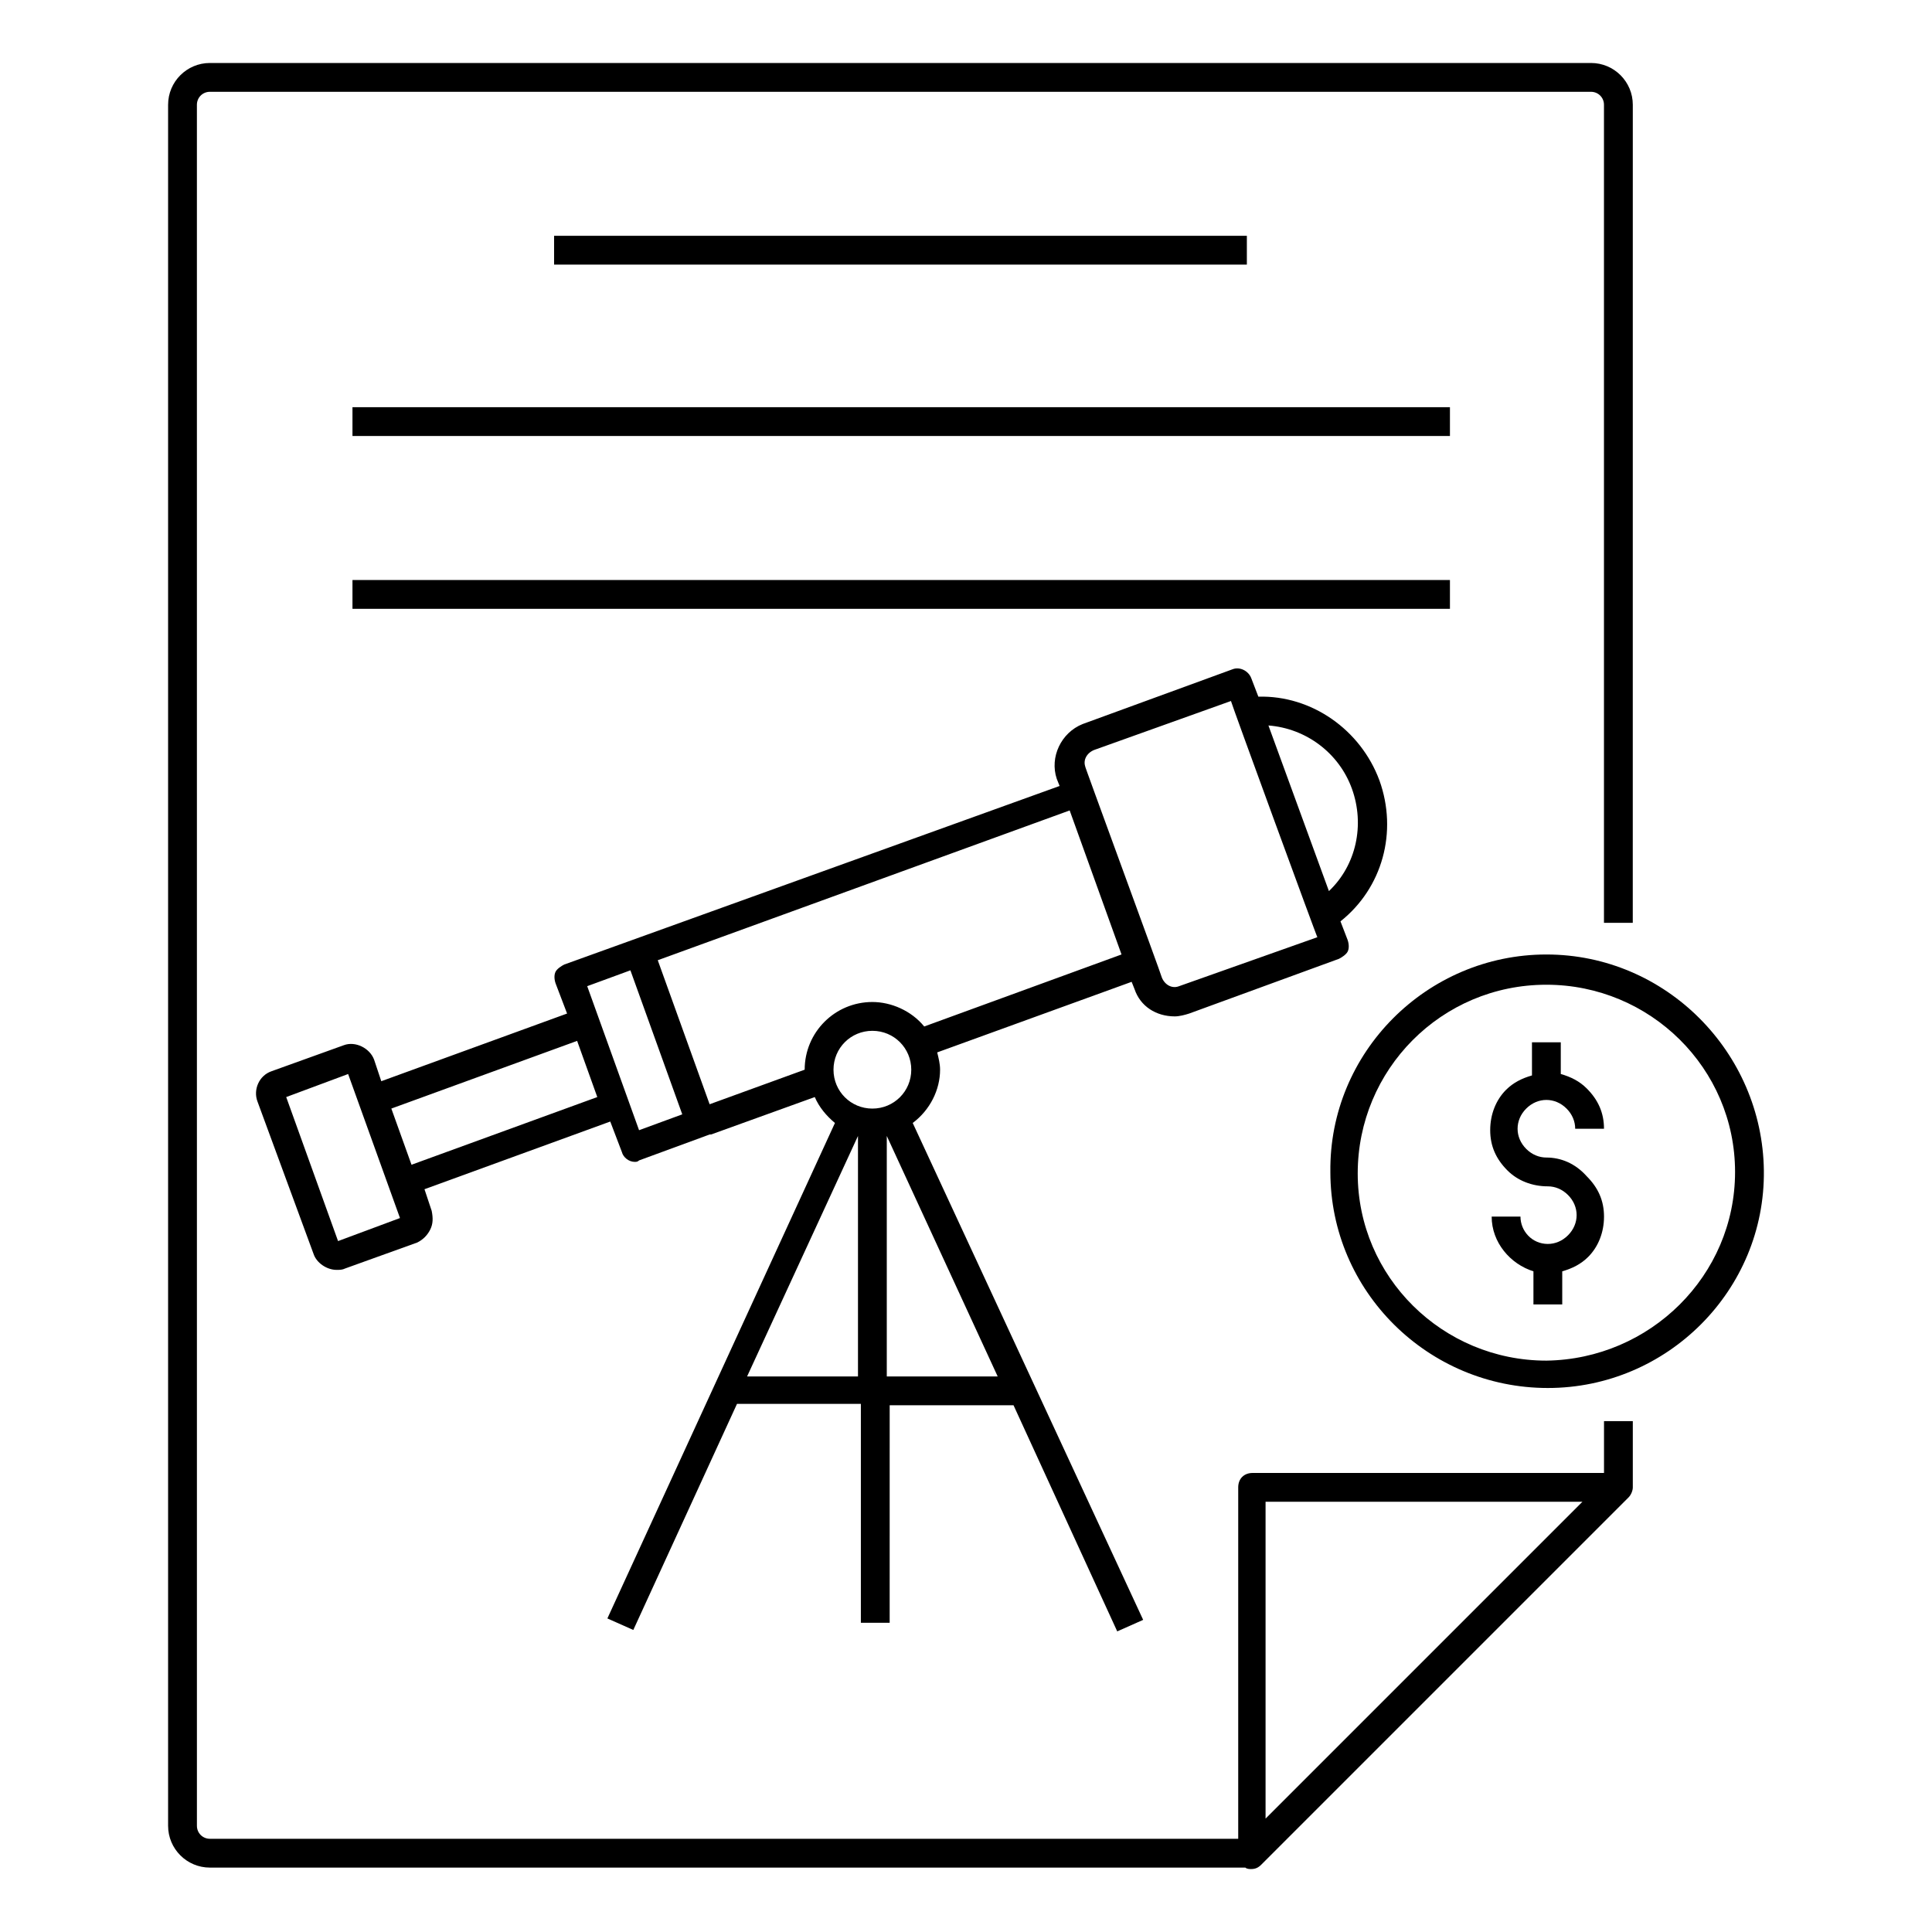<?xml version="1.0" encoding="UTF-8"?>
<!-- Uploaded to: ICON Repo, www.iconrepo.com, Generator: ICON Repo Mixer Tools -->
<svg fill="#000000" width="800px" height="800px" version="1.1" viewBox="144 144 512 512" xmlns="http://www.w3.org/2000/svg">
 <g>
  <path d="m569.08 534.35h-93.125c-2.289 0-3.816 1.527-3.816 3.816v93.129h-272.52c-1.91 0-3.434-1.527-3.434-3.434l-0.004-456.1c0-1.91 1.527-3.434 3.434-3.434h366.02c1.91 0 3.434 1.527 3.434 3.434v216.79h7.633l0.008-216.79c0-6.106-4.961-11.07-11.07-11.07h-366.02c-6.106 0-11.07 4.961-11.07 11.07v456.1c0 6.106 4.961 11.07 11.07 11.07h274.42c0.383 0.383 1.145 0.383 1.527 0.383 1.145 0 1.91-0.383 2.672-1.145l97.328-97.328c0.762-0.762 1.145-1.91 1.145-2.672v-0.383-17.176h-7.633zm-5.723 7.633-83.969 83.969v-83.969z"/>
  <path d="m290.84 206.49h183.59v7.633h-183.59z"/>
  <path d="m237.41 251.91h290.84v7.633h-290.84z"/>
  <path d="m237.41 297.71h290.84v7.633h-290.84z"/>
  <path d="m509.54 350.76c-4.961-13.359-17.938-22.52-32.062-22.137l-1.906-4.961c-0.762-1.91-3.055-3.055-4.961-2.289l-39.695 14.504c-5.727 2.289-8.777 8.777-6.871 14.504l0.762 1.91-131.29 47.324c-0.762 0.383-1.91 1.145-2.289 1.91-0.383 0.762-0.383 1.91 0 3.055l3.055 8.016-49.238 17.934-1.91-5.727c-1.145-3.055-4.961-4.961-8.016-3.816l-19.082 6.871c-3.434 1.145-4.961 4.961-3.816 8.016l14.887 40.457c0.762 2.289 3.434 4.199 6.106 4.199 0.762 0 1.527 0 2.289-0.383l19.082-6.871c1.527-0.762 2.672-1.91 3.434-3.434 0.762-1.527 0.762-3.055 0.383-4.961l-1.91-5.727 49.234-17.938 3.055 8.016c0.383 1.527 1.91 2.672 3.434 2.672 0.383 0 0.762 0 1.145-0.383l18.703-6.871h0.383l27.48-9.922c1.145 2.672 3.055 4.961 5.344 6.871l-60.305 131.3 6.871 3.055 27.48-59.922h32.824v58.016h7.633l0.004-57.637h32.824l27.48 59.922 6.871-3.055-61.07-131.68c4.582-3.434 7.25-8.777 7.25-14.121 0-1.527-0.383-3.055-0.762-4.582l51.527-18.703 0.762 1.91c1.527 4.582 5.727 7.25 10.688 7.25 1.145 0 2.672-0.383 3.816-0.762l39.695-14.504c0.762-0.383 1.91-1.145 2.289-1.91 0.383-0.762 0.383-1.91 0-3.055l-1.906-4.957c11.066-8.781 15.266-23.664 10.305-37.406zm-275.95 122.14-13.742-38.168 16.41-6.106 13.742 38.168zm19.465-20.23-5.344-14.887 49.234-17.938 5.344 14.887zm46.562-47.324 11.449-4.199 13.742 38.168-11.449 4.199zm85.879 22.137c0 5.727-4.582 10.305-10.305 10.305-5.727 0-10.305-4.582-10.305-10.305 0-5.727 4.582-10.305 10.305-10.305s10.305 4.578 10.305 10.305zm-43.512 81.297 29.391-63.738v63.738zm37.023 0v-63.742l29.391 63.738zm9.922-92.75c-3.434-4.199-8.777-6.488-13.742-6.488-9.922 0-17.938 8.016-17.938 17.938l-25.191 9.16-13.742-38.168 109.16-39.695 13.742 38.168zm67.555-10.684c-1.91 0.762-3.816-0.383-4.582-2.289 0-0.383-21.754-59.543-20.23-55.723-0.762-1.91 0.383-3.816 2.289-4.582l36.258-12.977c0 0.383 22.902 62.977 22.902 62.594zm23.664-69.086c9.922 0.762 18.703 7.25 22.137 16.793s1.145 20.23-6.106 27.098z"/>
  <path d="m553.81 450.76c-1.91 0-3.816-0.762-5.344-2.289s-2.289-3.434-2.289-5.344 0.762-3.816 2.289-5.344 3.434-2.289 5.344-2.289 3.816 0.762 5.344 2.289 2.289 3.434 2.289 5.344h7.633c0-4.199-1.527-7.633-4.582-10.688-1.91-1.91-4.199-3.055-6.871-3.816v-8.398h-7.633v8.777c-2.672 0.762-4.961 1.91-6.871 3.816-2.672 2.672-4.199 6.488-4.199 10.688 0 4.199 1.527 7.633 4.582 10.688 2.672 2.672 6.488 4.199 10.688 4.199 1.91 0 3.816 0.762 5.344 2.289s2.289 3.434 2.289 5.344-0.762 3.816-2.289 5.344-3.434 2.289-5.344 2.289c-4.199 0-7.25-3.434-7.25-7.25h-7.633c0 6.871 4.961 12.594 11.07 14.504v8.777h7.633v-8.777c2.672-0.762 4.961-1.91 6.871-3.816 2.672-2.672 4.199-6.488 4.199-10.688 0-4.199-1.527-7.633-4.582-10.688-3.055-3.434-6.871-4.961-10.688-4.961z"/>
  <path d="m553.81 396.95c-31.68 0-57.633 25.953-57.25 57.633 0 31.68 25.953 57.25 57.633 57.25 31.68 0 57.633-25.953 57.25-57.633-0.383-31.297-25.953-57.25-57.633-57.25zm0 107.63v3.816-3.816c-27.48 0-50-22.137-50-49.617 0-27.48 22.137-50 50-50 27.48 0 50 22.137 50 49.617s-22.52 49.617-50 50z"/>
 </g>
</svg>